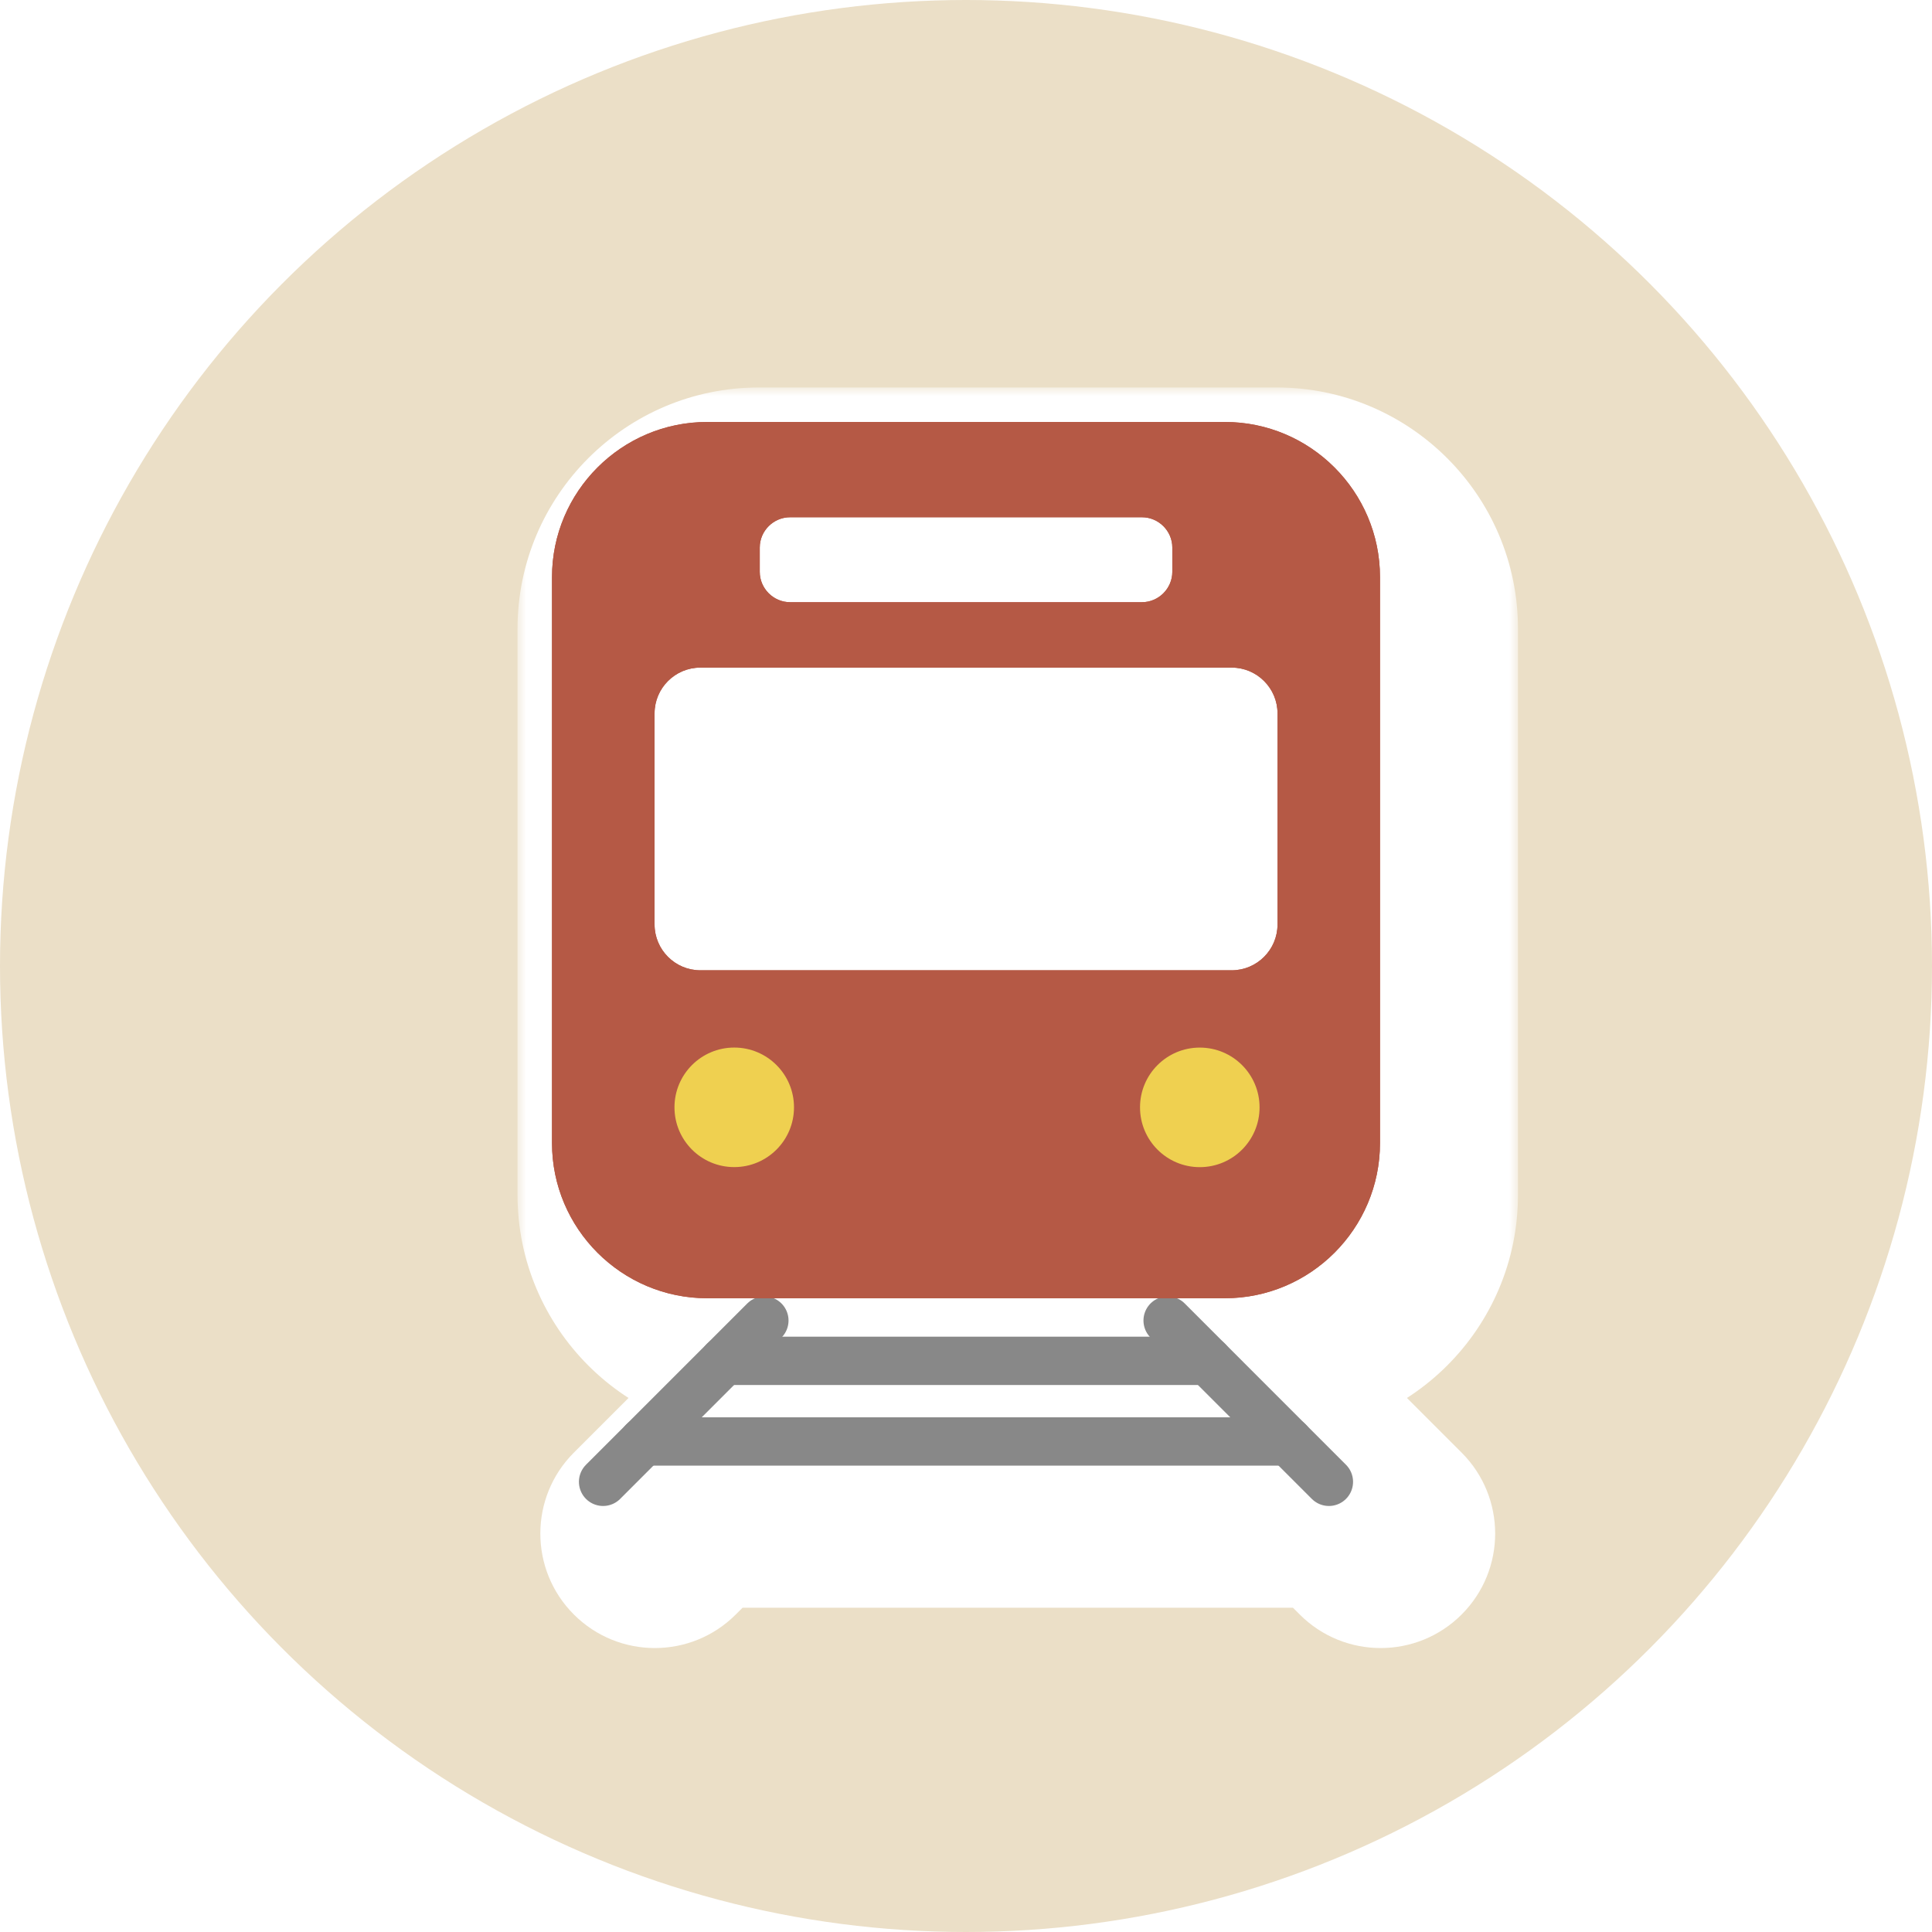 <svg width="112" height="112" viewBox="0 0 112 112" fill="none" xmlns="http://www.w3.org/2000/svg">
<circle cx="56" cy="56" r="56" fill="#EBDFC7"/>
<g filter="url(#filter0_d_2492_1352)">
<mask id="path-2-outside-1_2492_1352" maskUnits="userSpaceOnUse" x="27" y="19.462" width="58" height="74" fill="black">
<rect fill="white" x="27" y="19.462" width="58" height="74"/>
<path fill-rule="evenodd" clip-rule="evenodd" d="M66.531 75.395C67.171 74.755 68.207 74.755 68.846 75.395L78.197 84.745C78.835 85.385 78.835 86.421 78.197 87.06C77.557 87.699 76.521 87.699 75.882 87.06L66.531 77.709C65.892 77.07 65.892 76.034 66.531 75.395Z"/>
<path fill-rule="evenodd" clip-rule="evenodd" d="M45.469 75.395C46.108 76.034 46.108 77.07 45.469 77.709L36.118 87.06C35.479 87.699 34.443 87.699 33.804 87.06C33.164 86.421 33.164 85.385 33.804 84.745L43.154 75.395C43.793 74.755 44.83 74.755 45.469 75.395Z"/>
<path fill-rule="evenodd" clip-rule="evenodd" d="M40.337 78.889C40.337 77.986 41.07 77.253 41.974 77.253H70.026C70.93 77.253 71.663 77.986 71.663 78.889C71.663 79.793 70.93 80.526 70.026 80.526H41.974C41.07 80.526 40.337 79.793 40.337 78.889Z"/>
<path fill-rule="evenodd" clip-rule="evenodd" d="M35.662 83.565C35.662 82.661 36.395 81.928 37.298 81.928H74.702C75.605 81.928 76.338 82.661 76.338 83.565C76.338 84.469 75.605 85.201 74.702 85.201H37.298C36.395 85.201 35.662 84.469 35.662 83.565Z"/>
<path d="M71.006 24.462H40.996C36.035 24.462 32 28.498 32 33.459V66.262C32 71.225 36.035 75.261 40.996 75.261H71.006C75.965 75.261 80 71.225 80 66.262V33.459C80 28.498 75.965 24.462 71.006 24.462Z"/>
</mask>
<path fill-rule="evenodd" clip-rule="evenodd" d="M66.531 75.395C67.171 74.755 68.207 74.755 68.846 75.395L78.197 84.745C78.835 85.385 78.835 86.421 78.197 87.06C77.557 87.699 76.521 87.699 75.882 87.06L66.531 77.709C65.892 77.07 65.892 76.034 66.531 75.395Z" fill="#888888"/>
<path fill-rule="evenodd" clip-rule="evenodd" d="M45.469 75.395C46.108 76.034 46.108 77.07 45.469 77.709L36.118 87.06C35.479 87.699 34.443 87.699 33.804 87.06C33.164 86.421 33.164 85.385 33.804 84.745L43.154 75.395C43.793 74.755 44.83 74.755 45.469 75.395Z" fill="#888888"/>
<path fill-rule="evenodd" clip-rule="evenodd" d="M40.337 78.889C40.337 77.986 41.07 77.253 41.974 77.253H70.026C70.93 77.253 71.663 77.986 71.663 78.889C71.663 79.793 70.93 80.526 70.026 80.526H41.974C41.07 80.526 40.337 79.793 40.337 78.889Z" fill="#888888"/>
<path fill-rule="evenodd" clip-rule="evenodd" d="M35.662 83.565C35.662 82.661 36.395 81.928 37.298 81.928H74.702C75.605 81.928 76.338 82.661 76.338 83.565C76.338 84.469 75.605 85.201 74.702 85.201H37.298C36.395 85.201 35.662 84.469 35.662 83.565Z" fill="#888888"/>
<path d="M71.006 24.462H40.996C36.035 24.462 32 28.498 32 33.459V66.262C32 71.225 36.035 75.261 40.996 75.261H71.006C75.965 75.261 80 71.225 80 66.262V33.459C80 28.498 75.965 24.462 71.006 24.462Z" fill="white"/>
<path d="M68.846 75.395L72.381 71.859L72.381 71.859L68.846 75.395ZM78.197 84.745L81.732 81.21L81.732 81.21L78.197 84.745ZM75.882 87.06L72.347 90.595L72.347 90.595L75.882 87.06ZM66.531 77.709L70.067 74.173L70.067 74.173L66.531 77.709ZM45.469 77.709L49.004 81.244L49.004 81.244L45.469 77.709ZM36.118 87.06L39.653 90.595L39.653 90.595L36.118 87.06ZM33.804 84.745L30.268 81.21L30.268 81.21L33.804 84.745ZM43.154 75.395L39.619 71.859L39.619 71.859L43.154 75.395ZM72.381 71.859C69.79 69.267 65.588 69.267 62.996 71.859L70.067 78.93C68.753 80.244 66.624 80.244 65.31 78.93L72.381 71.859ZM81.732 81.21L72.381 71.859L65.31 78.93L74.661 88.281L81.732 81.21ZM81.732 90.595C84.324 88.004 84.324 83.802 81.732 81.21L74.661 88.281C73.347 86.967 73.347 84.838 74.661 83.524L81.732 90.595ZM72.347 90.595C74.938 93.187 79.14 93.187 81.732 90.595L74.661 83.524C75.975 82.21 78.104 82.21 79.418 83.524L72.347 90.595ZM62.996 81.244L72.347 90.595L79.418 83.524L70.067 74.173L62.996 81.244ZM62.996 71.859C60.404 74.451 60.404 78.653 62.996 81.244L70.067 74.173C71.38 75.487 71.38 77.617 70.067 78.93L62.996 71.859ZM49.004 81.244C51.596 78.653 51.596 74.451 49.004 71.859L41.933 78.93C40.62 77.617 40.62 75.487 41.933 74.173L49.004 81.244ZM39.653 90.595L49.004 81.244L41.933 74.173L32.582 83.524L39.653 90.595ZM30.268 90.595C32.86 93.187 37.062 93.187 39.653 90.595L32.582 83.524C33.896 82.21 36.026 82.21 37.339 83.524L30.268 90.595ZM30.268 81.21C27.676 83.802 27.676 88.004 30.268 90.595L37.339 83.524C38.653 84.838 38.653 86.967 37.339 88.281L30.268 81.21ZM39.619 71.859L30.268 81.21L37.339 88.281L46.69 78.93L39.619 71.859ZM49.004 71.859C46.412 69.267 42.211 69.267 39.619 71.859L46.69 78.93C45.376 80.244 43.247 80.244 41.933 78.93L49.004 71.859ZM41.974 72.253C38.309 72.253 35.337 75.224 35.337 78.889H45.337C45.337 80.747 43.831 82.253 41.974 82.253V72.253ZM70.026 72.253H41.974V82.253H70.026V72.253ZM76.663 78.889C76.663 75.224 73.691 72.253 70.026 72.253V82.253C68.169 82.253 66.663 80.747 66.663 78.889H76.663ZM70.026 85.526C73.691 85.526 76.663 82.555 76.663 78.889H66.663C66.663 77.032 68.169 75.526 70.026 75.526V85.526ZM41.974 85.526H70.026V75.526H41.974V85.526ZM35.337 78.889C35.337 82.555 38.309 85.526 41.974 85.526V75.526C43.831 75.526 45.337 77.032 45.337 78.889H35.337ZM37.298 76.928C33.633 76.928 30.662 79.9 30.662 83.565H40.662C40.662 85.422 39.156 86.928 37.298 86.928V76.928ZM74.702 76.928H37.298V86.928H74.702V76.928ZM81.338 83.565C81.338 79.9 78.367 76.928 74.702 76.928V86.928C72.844 86.928 71.338 85.422 71.338 83.565H81.338ZM74.702 90.201C78.367 90.201 81.338 87.23 81.338 83.565H71.338C71.338 81.707 72.844 80.201 74.702 80.201V90.201ZM37.298 90.201H74.702V80.201H37.298V90.201ZM30.662 83.565C30.662 87.23 33.633 90.201 37.298 90.201V80.201C39.156 80.201 40.662 81.707 40.662 83.565H30.662ZM71.006 19.462H40.996V29.462H71.006V19.462ZM40.996 19.462C33.273 19.462 27 25.737 27 33.459H37C37 31.259 38.797 29.462 40.996 29.462V19.462ZM27 33.459V66.262H37V33.459H27ZM27 66.262C27 73.985 33.272 80.261 40.996 80.261V70.261C38.797 70.261 37 68.465 37 66.262H27ZM40.996 80.261H71.006V70.261H40.996V80.261ZM71.006 80.261C78.729 80.261 85 73.984 85 66.262H75C75 68.466 73.202 70.261 71.006 70.261V80.261ZM85 66.262V33.459H75V66.262H85ZM85 33.459C85 25.738 78.728 19.462 71.006 19.462V29.462C73.203 29.462 75 31.258 75 33.459H85Z" fill="white" mask="url(#path-2-outside-1_2492_1352)"/>
</g>
<path d="M67.688 76.552L77.038 85.903" stroke="#888888" stroke-width="2.8" stroke-miterlimit="10" stroke-linecap="round" stroke-linejoin="round"/>
<path d="M44.312 76.552L34.961 85.903" stroke="#888888" stroke-width="2.8" stroke-miterlimit="10" stroke-linecap="round" stroke-linejoin="round"/>
<path d="M41.975 78.89H70.027" stroke="#888888" stroke-width="2.8" stroke-miterlimit="10" stroke-linecap="round" stroke-linejoin="round"/>
<path d="M37.299 83.564H74.702" stroke="#888888" stroke-width="2.8" stroke-miterlimit="10" stroke-linecap="round" stroke-linejoin="round"/>
<path d="M71.006 24.462H40.996C36.035 24.462 32 28.498 32 33.459V66.262C32 71.225 36.035 75.261 40.996 75.261H71.006C75.965 75.261 80 71.225 80 66.262V33.459C80 28.498 75.965 24.462 71.006 24.462ZM44.044 31.741C44.044 30.778 44.835 29.986 45.804 29.986H66.201C67.166 29.986 67.96 30.778 67.96 31.741V33.152C67.96 34.113 67.166 34.91 66.201 34.91H45.804C44.835 34.91 44.044 34.113 44.044 33.152V31.741ZM74.059 53.592C74.059 55.058 72.867 56.249 71.403 56.249H40.6C39.135 56.249 37.946 55.056 37.946 53.592V41.356C37.946 39.893 39.135 38.702 40.6 38.702H71.403C72.868 38.702 74.059 39.894 74.059 41.356V53.592Z" fill="#B55945"/>
<path d="M71.006 24.462H40.996C36.035 24.462 32 28.498 32 33.459V66.262C32 71.225 36.035 75.261 40.996 75.261H71.006C75.965 75.261 80 71.225 80 66.262V33.459C80 28.498 75.965 24.462 71.006 24.462ZM44.044 31.741C44.044 30.778 44.835 29.986 45.804 29.986H66.201C67.166 29.986 67.96 30.778 67.96 31.741V33.152C67.96 34.113 67.166 34.91 66.201 34.91H45.804C44.835 34.91 44.044 34.113 44.044 33.152V31.741ZM74.059 53.592C74.059 55.058 72.867 56.249 71.403 56.249H40.6C39.135 56.249 37.946 55.056 37.946 53.592V41.356C37.946 39.893 39.135 38.702 40.6 38.702H71.403C72.868 38.702 74.059 39.894 74.059 41.356V53.592Z" fill="#B55945"/>
<path d="M73.018 64.195C73.018 66.109 71.468 67.661 69.552 67.661C67.638 67.661 66.088 66.109 66.088 64.195C66.088 62.281 67.638 60.73 69.552 60.73C71.468 60.73 73.018 62.281 73.018 64.195Z" fill="#EFD050"/>
<path d="M42.564 67.658C44.478 67.658 46.029 66.107 46.029 64.193C46.029 62.28 44.478 60.728 42.564 60.728C40.651 60.728 39.1 62.28 39.1 64.193C39.1 66.107 40.651 67.658 42.564 67.658Z" fill="#EFD050"/>
<defs>
<filter id="filter0_d_2492_1352" x="25" y="17.462" width="68" height="83.077" filterUnits="userSpaceOnUse" color-interpolation-filters="sRGB">
<feFlood flood-opacity="0" result="BackgroundImageFix"/>
<feColorMatrix in="SourceAlpha" type="matrix" values="0 0 0 0 0 0 0 0 0 0 0 0 0 0 0 0 0 0 127 0" result="hardAlpha"/>
<feOffset dx="3" dy="3"/>
<feGaussianBlur stdDeviation="2.5"/>
<feComposite in2="hardAlpha" operator="out"/>
<feColorMatrix type="matrix" values="0 0 0 0 0 0 0 0 0 0 0 0 0 0 0 0 0 0 0.16 0"/>
<feBlend mode="normal" in2="BackgroundImageFix" result="effect1_dropShadow_2492_1352"/>
<feBlend mode="normal" in="SourceGraphic" in2="effect1_dropShadow_2492_1352" result="shape"/>
</filter>
</defs>
</svg>
